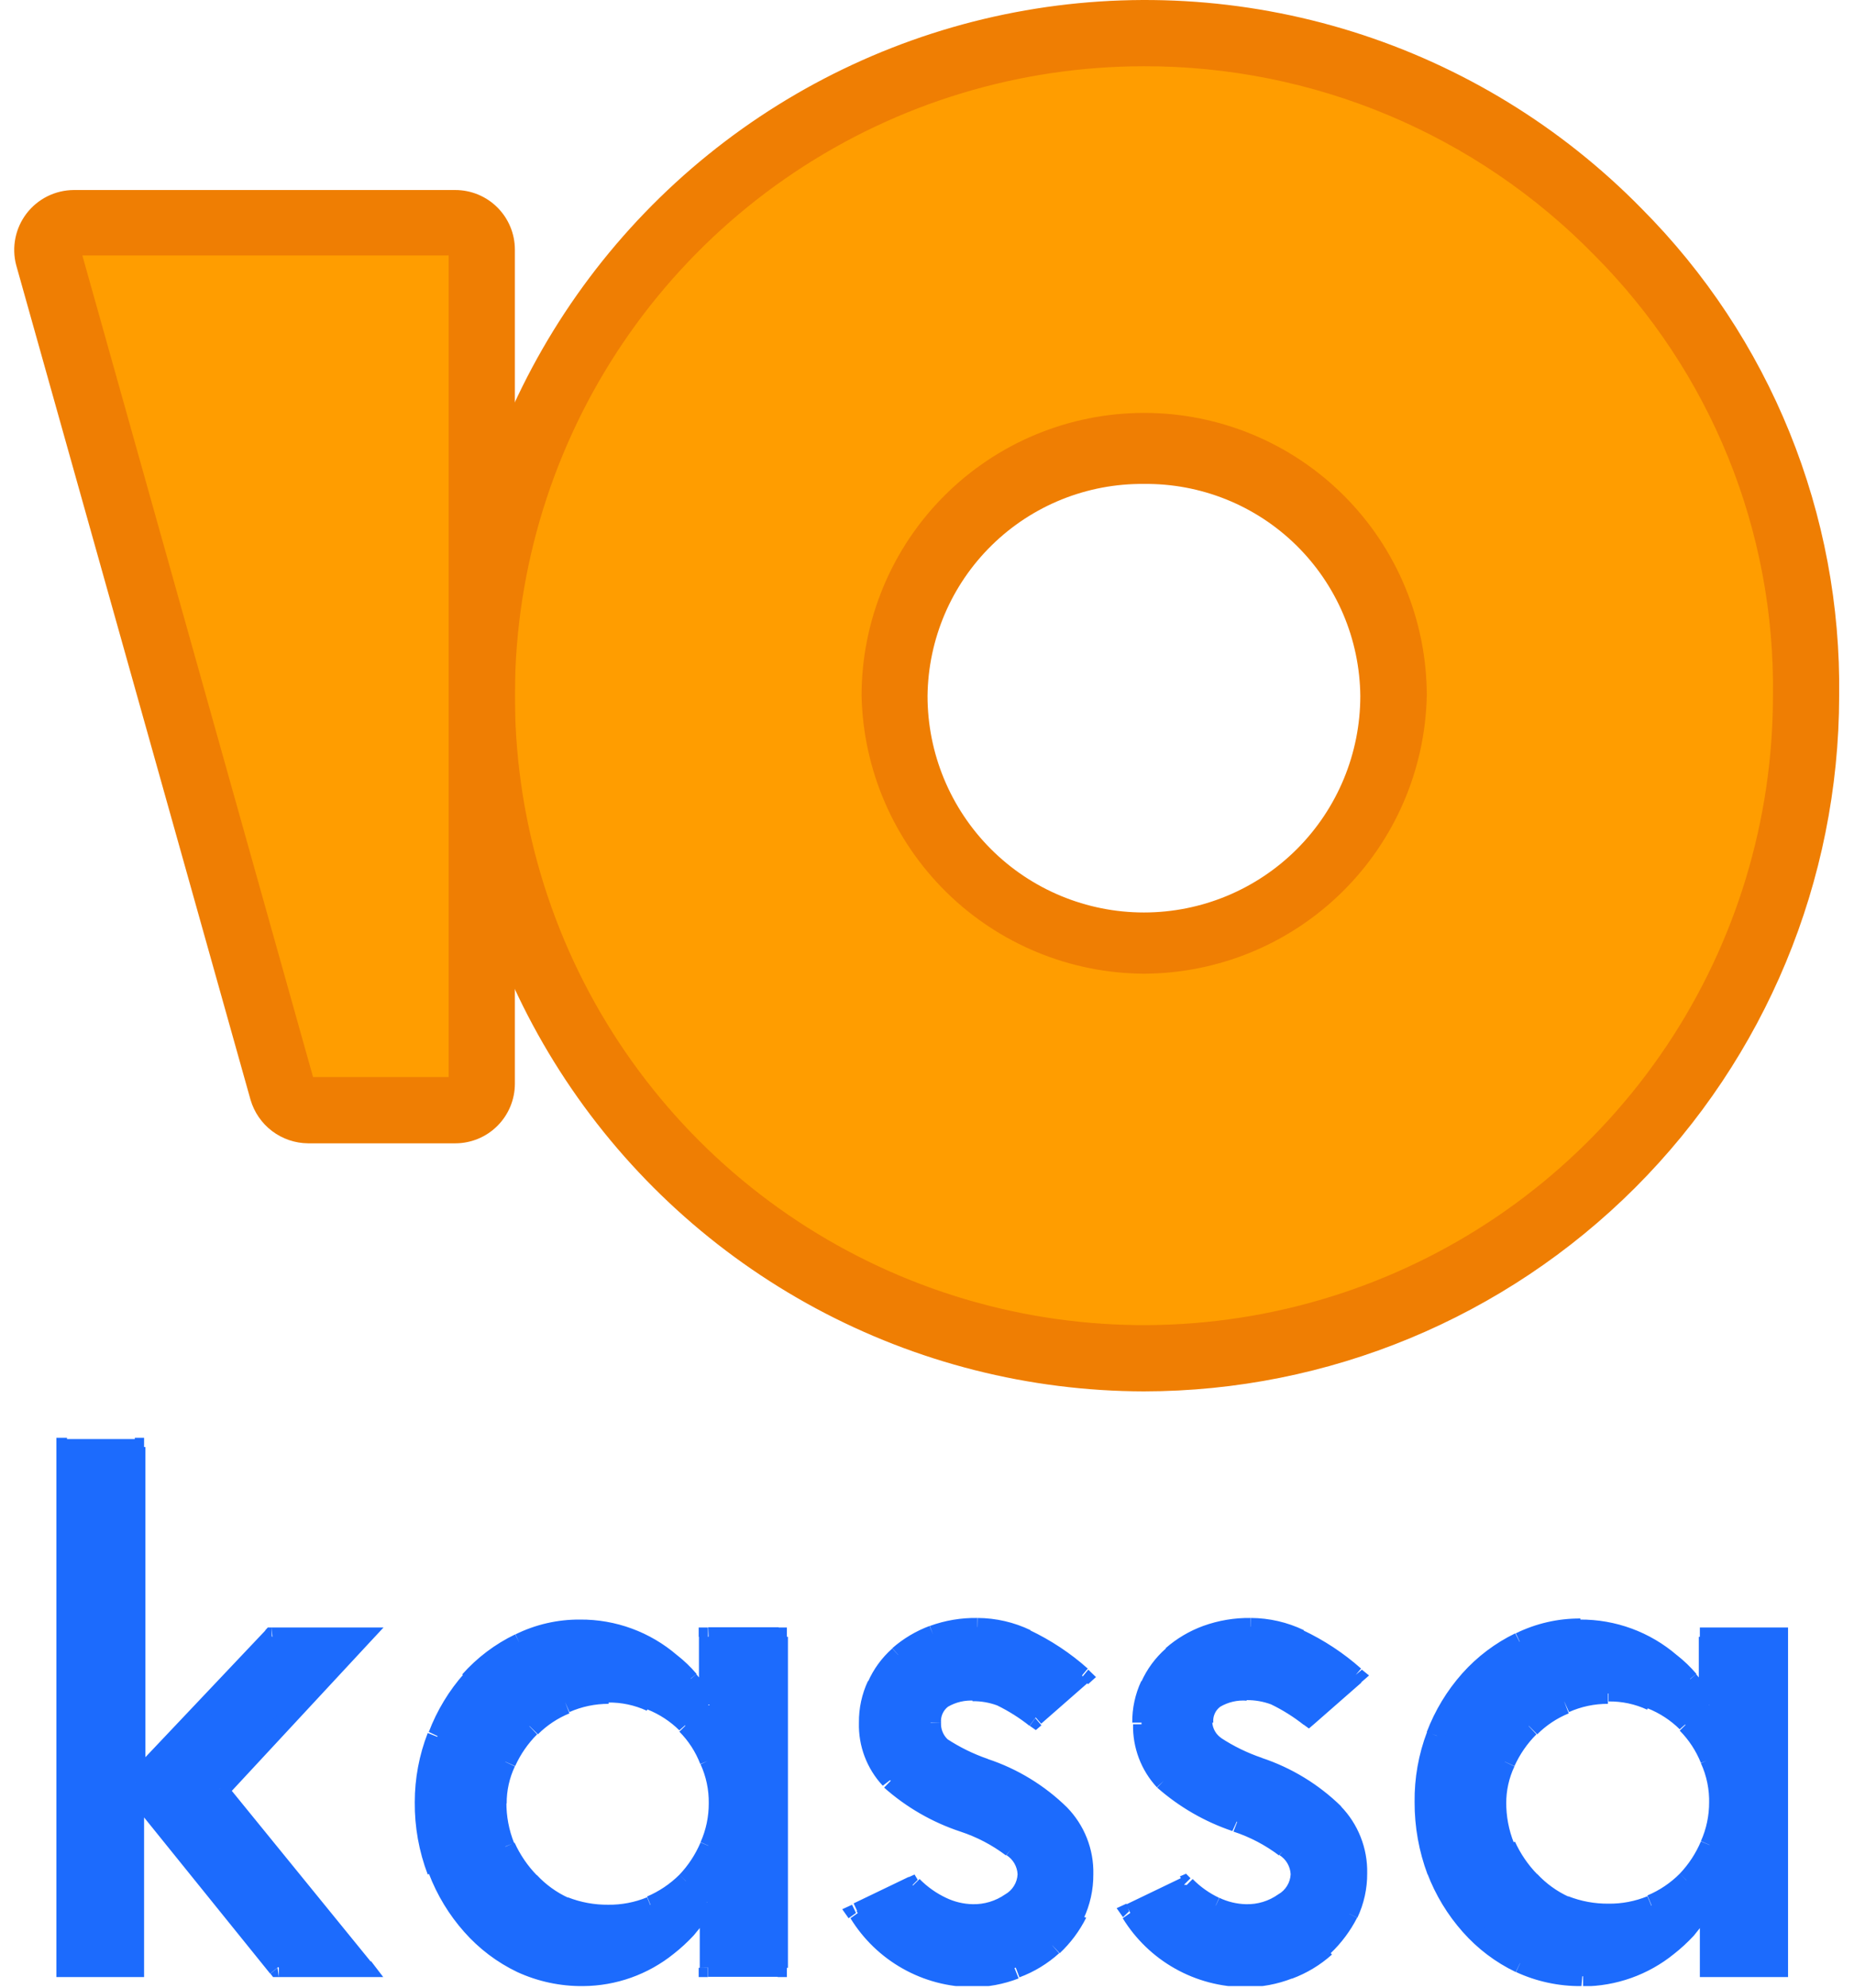 <?xml version="1.0" encoding="UTF-8"?>
<svg xmlns="http://www.w3.org/2000/svg" width="70" height="75" viewBox="0 0 70 75" fill="none">
  <g clip-path="url(#clip0_26_320)">
    <path d="M43.19 1.25C38.245 1.25 33.412 2.716 29.301 5.463C25.189 8.21 21.985 12.115 20.093 16.683C18.201 21.251 17.706 26.278 18.67 31.127C19.635 35.977 22.016 40.431 25.512 43.928C29.009 47.424 33.463 49.805 38.313 50.77C43.162 51.734 48.189 51.239 52.757 49.347C57.325 47.455 61.23 44.251 63.977 40.139C66.724 36.028 68.19 31.195 68.19 26.25C68.198 22.965 67.557 19.71 66.303 16.674C65.05 13.637 63.208 10.878 60.885 8.555C58.562 6.232 55.803 4.39 52.767 3.137C49.73 1.883 46.475 1.242 43.19 1.25ZM43.19 35.49C40.724 35.485 38.358 34.516 36.597 32.789C34.837 31.062 33.822 28.715 33.77 26.25C33.77 23.752 34.763 21.356 36.529 19.589C38.296 17.823 40.692 16.83 43.19 16.83C45.688 16.83 48.084 17.823 49.851 19.589C51.618 21.356 52.61 23.752 52.61 26.25C52.56 28.716 51.546 31.065 49.785 32.792C48.024 34.519 45.657 35.488 43.19 35.49Z" fill="#FF9D00"></path>
    <path d="M43.19 52.5C38.864 52.492 34.608 51.415 30.799 49.365C26.99 47.315 23.746 44.356 21.357 40.75C18.968 37.144 17.506 33.004 17.103 28.697C16.7 24.391 17.367 20.051 19.046 16.064C20.724 12.078 23.361 8.568 26.724 5.846C30.086 3.125 34.069 1.276 38.318 0.465C42.566 -0.345 46.95 -0.094 51.078 1.198C55.206 2.49 58.951 4.782 61.98 7.87C64.387 10.285 66.287 13.157 67.568 16.317C68.849 19.477 69.486 22.861 69.44 26.27C69.429 33.227 66.66 39.895 61.739 44.813C56.818 49.73 50.147 52.495 43.19 52.5ZM43.19 2.5C38.493 2.5 33.901 3.893 29.995 6.503C26.09 9.112 23.045 12.822 21.248 17.161C19.45 21.501 18.98 26.276 19.896 30.883C20.813 35.49 23.075 39.722 26.396 43.044C29.718 46.365 33.95 48.627 38.557 49.544C43.164 50.46 47.939 49.99 52.279 48.192C56.618 46.395 60.328 43.35 62.937 39.445C65.547 35.539 66.94 30.947 66.94 26.25C66.982 23.17 66.407 20.113 65.25 17.259C64.092 14.405 62.375 11.811 60.2 9.63C57.984 7.366 55.337 5.569 52.416 4.345C49.495 3.12 46.358 2.493 43.19 2.5ZM43.19 36.74C40.397 36.725 37.719 35.62 35.728 33.661C33.737 31.702 32.59 29.043 32.53 26.25C32.53 23.42 33.654 20.706 35.655 18.705C37.656 16.704 40.37 15.58 43.2 15.58C46.03 15.58 48.744 16.704 50.745 18.705C52.746 20.706 53.87 23.42 53.87 26.25C53.81 29.046 52.66 31.708 50.664 33.668C48.669 35.628 45.987 36.73 43.19 36.74ZM43.19 18.26C41.046 18.239 38.981 19.069 37.45 20.569C35.917 22.069 35.044 24.116 35.02 26.26C35.02 28.427 35.881 30.505 37.413 32.037C38.945 33.569 41.023 34.43 43.19 34.43C45.357 34.43 47.435 33.569 48.967 32.037C50.499 30.505 51.36 28.427 51.36 26.26C51.349 25.198 51.13 24.149 50.714 23.172C50.297 22.195 49.692 21.309 48.933 20.566C48.175 19.823 47.277 19.237 46.291 18.841C45.306 18.446 44.252 18.248 43.19 18.26Z" fill="#EF7E03"></path>
    <path d="M17.19 8.42C17.455 8.42 17.71 8.525 17.897 8.713C18.085 8.9 18.19 9.155 18.19 9.42V40.89C18.19 41.155 18.085 41.41 17.897 41.597C17.71 41.785 17.455 41.89 17.19 41.89H11.63C11.405 41.898 11.185 41.831 11.003 41.698C10.822 41.566 10.691 41.376 10.63 41.16L1.82 9.69C1.777 9.538 1.771 9.379 1.802 9.224C1.833 9.07 1.899 8.924 1.997 8.801C2.094 8.677 2.22 8.578 2.363 8.512C2.506 8.446 2.663 8.414 2.82 8.42H17.19Z" fill="#FF9D00"></path>
    <path d="M17.19 43.14H11.63C11.14 43.136 10.665 42.974 10.274 42.679C9.883 42.384 9.598 41.97 9.46 41.5L0.61 10C0.523 9.667 0.514 9.319 0.582 8.982C0.65 8.645 0.794 8.328 1.003 8.055C1.213 7.782 1.482 7.56 1.789 7.407C2.097 7.254 2.436 7.173 2.78 7.17H17.19C17.787 7.17 18.359 7.407 18.781 7.829C19.203 8.251 19.44 8.823 19.44 9.42V40.89C19.44 41.487 19.203 42.059 18.781 42.481C18.359 42.903 17.787 43.14 17.19 43.14ZM11.82 40.64H16.94V9.64H3.11L11.82 40.64Z" fill="#EF7E03"></path>
    <path d="M5.09 54.6V67.24L10.26 61.76H13.67L8.28 67.52L13.74 74.25H10.53L5.2 67.65H5.09V74.25H2.53V54.6H5.09ZM22.93 63.9C22.372 63.899 21.82 64.015 21.31 64.24C20.821 64.437 20.378 64.733 20.01 65.11C19.635 65.486 19.33 65.926 19.11 66.41C18.878 66.907 18.762 67.451 18.77 68C18.768 68.571 18.874 69.138 19.08 69.67C19.304 70.16 19.608 70.609 19.98 71C20.346 71.394 20.788 71.711 21.28 71.93C21.805 72.139 22.365 72.245 22.93 72.24C23.481 72.232 24.026 72.113 24.53 71.89C25.029 71.681 25.484 71.379 25.87 71C26.237 70.608 26.531 70.154 26.74 69.66C26.967 69.154 27.083 68.605 27.08 68.05C27.087 67.495 26.971 66.945 26.74 66.44C26.543 65.942 26.247 65.49 25.87 65.11C25.491 64.727 25.034 64.43 24.53 64.24C24.028 64.012 23.482 63.896 22.93 63.9ZM26.74 61.76H29.37V74.25H26.74V71.77H26.68C26.444 72.121 26.183 72.455 25.9 72.77C25.687 73.011 25.449 73.229 25.19 73.42C24.279 74.159 23.143 74.565 21.97 74.57C21.167 74.578 20.372 74.411 19.64 74.08C18.925 73.727 18.284 73.242 17.75 72.65C17.22 72.033 16.806 71.325 16.53 70.56C16.214 69.73 16.055 68.848 16.06 67.96C16.073 66.271 16.69 64.643 17.8 63.37C18.324 62.78 18.955 62.295 19.66 61.94C20.585 61.497 21.619 61.332 22.636 61.465C23.653 61.599 24.61 62.024 25.39 62.69C25.645 62.879 25.877 63.097 26.08 63.34C26.331 63.65 26.549 63.985 26.73 64.34H26.79L26.74 61.76ZM39.1 64.76C38.7 64.443 38.263 64.175 37.8 63.96C37.463 63.826 37.102 63.762 36.74 63.77C35.67 63.77 35.13 64.17 35.13 64.95C35.139 65.121 35.186 65.287 35.268 65.438C35.349 65.588 35.462 65.719 35.6 65.82C36.108 66.16 36.66 66.429 37.24 66.62C38.307 66.981 39.281 67.576 40.09 68.36C40.385 68.663 40.616 69.021 40.77 69.414C40.925 69.808 41 70.228 40.99 70.65C40.995 71.176 40.879 71.696 40.65 72.17C40.175 73.138 39.344 73.883 38.33 74.25C37.805 74.459 37.245 74.564 36.68 74.56C35.808 74.554 34.952 74.326 34.193 73.897C33.433 73.469 32.795 72.854 32.34 72.11L34.42 71.11C34.743 71.436 35.122 71.701 35.54 71.89C35.897 72.058 36.285 72.15 36.68 72.16C37.19 72.171 37.691 72.02 38.11 71.73C38.281 71.627 38.423 71.483 38.523 71.311C38.624 71.14 38.679 70.945 38.685 70.746C38.691 70.547 38.647 70.35 38.557 70.172C38.467 69.995 38.334 69.843 38.17 69.73C37.621 69.296 37.002 68.958 36.34 68.73C35.324 68.393 34.385 67.856 33.58 67.15C33.046 66.567 32.759 65.8 32.78 65.01C32.783 64.526 32.886 64.048 33.082 63.606C33.278 63.164 33.564 62.767 33.92 62.44C34.307 62.104 34.75 61.84 35.23 61.66C35.767 61.476 36.332 61.385 36.9 61.39C37.544 61.394 38.179 61.541 38.76 61.82C39.527 62.183 40.237 62.655 40.87 63.22L39.1 64.76ZM49.42 64.76C49.021 64.441 48.584 64.172 48.12 63.96C47.786 63.827 47.429 63.763 47.07 63.77C45.99 63.77 45.46 64.17 45.46 64.95C45.468 65.12 45.513 65.286 45.592 65.437C45.672 65.587 45.784 65.718 45.92 65.82C46.428 66.16 46.98 66.429 47.56 66.62C48.631 66.979 49.609 67.574 50.42 68.36C50.713 68.663 50.943 69.022 51.096 69.415C51.249 69.808 51.322 70.228 51.31 70.65C51.315 71.176 51.199 71.696 50.97 72.17C50.742 72.639 50.426 73.06 50.04 73.41C49.209 74.138 48.145 74.546 47.04 74.56C46.168 74.556 45.311 74.329 44.551 73.9C43.791 73.471 43.154 72.855 42.7 72.11L44.77 71.11C45.095 71.434 45.474 71.698 45.89 71.89C46.25 72.059 46.642 72.151 47.04 72.16C47.547 72.17 48.044 72.019 48.46 71.73C48.638 71.627 48.787 71.482 48.895 71.308C49.003 71.133 49.067 70.935 49.08 70.73C49.075 70.53 49.021 70.335 48.924 70.161C48.826 69.987 48.688 69.839 48.52 69.73C47.971 69.296 47.352 68.958 46.69 68.73C45.675 68.397 44.739 67.859 43.94 67.15C43.665 66.865 43.449 66.528 43.305 66.159C43.161 65.79 43.091 65.396 43.1 65C43.093 64.509 43.2 64.023 43.41 63.58C43.605 63.142 43.892 62.749 44.25 62.43C44.632 62.092 45.072 61.828 45.55 61.65C46.087 61.466 46.652 61.374 47.22 61.38C47.864 61.384 48.499 61.531 49.08 61.81C49.848 62.171 50.559 62.643 51.19 63.21L49.42 64.76ZM60.68 63.87C60.122 63.869 59.57 63.985 59.06 64.21C58.571 64.407 58.129 64.703 57.76 65.08C57.385 65.456 57.08 65.896 56.86 66.38C56.627 66.887 56.514 67.442 56.53 68C56.529 68.571 56.634 69.138 56.84 69.67C57.061 70.159 57.362 70.609 57.73 71C58.096 71.394 58.538 71.711 59.03 71.93C59.555 72.139 60.115 72.245 60.68 72.24C61.232 72.246 61.78 72.141 62.29 71.93C62.79 71.711 63.242 71.395 63.62 71C64.001 70.611 64.309 70.157 64.53 69.66C64.757 69.154 64.873 68.605 64.87 68.05C64.877 67.495 64.761 66.945 64.53 66.44C64.333 65.942 64.037 65.49 63.66 65.11C63.286 64.726 62.832 64.429 62.33 64.24C61.813 64.004 61.249 63.888 60.68 63.9V63.87ZM64.53 61.76H67.16V74.25H64.53V71.77H64.43C64.194 72.121 63.933 72.455 63.65 72.77C63.437 73.011 63.199 73.229 62.94 73.42C62.029 74.159 60.893 74.565 59.72 74.57C58.917 74.578 58.122 74.411 57.39 74.08C56.688 73.73 56.057 73.252 55.53 72.67C54.98 72.052 54.549 71.336 54.26 70.56C53.944 69.73 53.785 68.848 53.79 67.96C53.803 66.271 54.42 64.643 55.53 63.37C56.054 62.78 56.685 62.295 57.39 61.94C58.315 61.497 59.349 61.332 60.366 61.465C61.383 61.599 62.34 62.024 63.12 62.69C63.375 62.879 63.607 63.097 63.81 63.34C64.061 63.65 64.279 63.985 64.46 64.34H64.53V61.76Z" fill="#1C6BFD"></path>
    <path d="M5.09 54.6H5.44V54.25H5.09V54.6ZM5.09 67.24H4.74V68.12L5.34 67.48L5.09 67.24ZM10.26 61.76V61.41H10.11L10.01 61.52L10.26 61.76ZM13.67 61.76L13.93 62L14.48 61.41H13.67V61.76ZM8.28 67.52L8.02 67.28L7.82 67.51L8.01 67.74L8.28 67.52ZM13.74 74.25V74.6H14.47L14.01 74L13.74 74.25ZM10.48 74.25L10.21 74.47L10.31 74.6H10.53L10.48 74.25ZM5.15 67.65L5.42 67.43L5.32 67.3H5.15V67.65ZM5.09 67.65V67.3H4.74V67.65H5.09ZM5.09 74.25V74.6H5.44V74.25H5.09ZM2.53 74.25H2.13V74.6H2.53V74.25ZM2.53 54.6V54.25H2.13V54.6H2.53ZM4.79 54.6V67.24H5.49V54.6H4.79ZM5.39 67.48L10.53 62L10.02 61.52L4.83 67L5.39 67.48ZM10.31 62.11H13.72V61.41H10.26L10.31 62.11ZM13.47 61.52L8.07 67.28L8.58 67.76L13.93 62L13.47 61.52ZM8.01 67.74L13.46 74.47L14.01 74.03L8.53 67.3L8.01 67.74ZM13.74 73.9H10.53V74.6H13.79L13.74 73.9ZM10.74 74.03L5.41 67.43L4.87 67.87L10.2 74.47L10.74 74.03ZM5.15 67.3H5.09V68H5.15V67.3ZM4.74 67.65V74.25H5.44V67.65H4.74ZM5.09 73.9H2.53V74.6H5.09V73.9ZM2.83 74.25V54.6H2.13V74.25H2.83ZM2.53 55H5.09V54.3H2.53V55ZM26.73 61.76V61.41H26.38V61.76H26.73ZM29.36 61.76H29.71V61.41H29.36V61.76ZM29.36 74.25V74.6H29.71V74.25H29.36ZM26.73 74.25H26.38V74.6H26.73V74.25ZM26.73 71.77H27.08V71.42H26.73V71.77ZM26.67 71.77V71.42H26.53L26.43 71.57L26.67 71.77ZM26.73 64.34L26.42 64.51L26.52 64.69H26.73V64.34ZM26.79 64.34V64.69H27.14V64.3L26.79 64.34ZM22.98 63.59C22.374 63.587 21.774 63.713 21.22 63.96L21.5 64.6C21.966 64.394 22.47 64.289 22.98 64.29V63.59ZM21.23 63.95C20.695 64.186 20.213 64.526 19.81 64.95L20.31 65.44C20.65 65.1 21.054 64.831 21.5 64.65L21.23 63.95ZM19.81 64.95C19.397 65.355 19.059 65.828 18.81 66.35L19.45 66.64C19.652 66.193 19.933 65.787 20.28 65.44L19.81 64.95ZM18.81 66.35C18.556 66.881 18.427 67.462 18.43 68.05H19.13C19.127 67.566 19.233 67.088 19.44 66.65L18.81 66.35ZM18.42 68C18.414 68.617 18.529 69.228 18.76 69.8L19.41 69.54C19.214 69.05 19.116 68.527 19.12 68H18.42ZM18.76 69.82C19.014 70.345 19.351 70.824 19.76 71.24L20.27 70.76C19.921 70.402 19.637 69.985 19.43 69.53L18.76 69.82ZM19.76 71.24C20.157 71.666 20.637 72.006 21.17 72.24L21.46 71.61C21.011 71.404 20.607 71.112 20.27 70.75L19.76 71.24ZM21.18 72.24C21.747 72.462 22.351 72.574 22.96 72.57V71.87C22.44 71.875 21.924 71.78 21.44 71.59L21.18 72.24ZM22.96 72.57C23.556 72.575 24.147 72.462 24.7 72.24L24.43 71.59C23.964 71.781 23.464 71.877 22.96 71.87V72.57ZM24.71 72.23C25.249 71.992 25.738 71.652 26.15 71.23L25.65 70.74C25.299 71.088 24.885 71.366 24.43 71.56L24.71 72.23ZM26.16 71.23C26.554 70.81 26.869 70.322 27.09 69.79L26.45 69.52C26.259 69.971 25.988 70.385 25.65 70.74L26.16 71.23ZM27.09 69.79C27.337 69.24 27.463 68.643 27.46 68.04H26.76C26.762 68.546 26.657 69.048 26.45 69.51L27.09 69.79ZM27.46 68.04C27.466 67.433 27.34 66.833 27.09 66.28L26.45 66.57C26.661 67.031 26.767 67.533 26.76 68.04H27.46ZM27.09 66.3C26.884 65.755 26.563 65.261 26.15 64.85L25.65 65.34C25.995 65.687 26.264 66.103 26.44 66.56L27.09 66.3ZM26.15 64.85C25.74 64.421 25.247 64.081 24.7 63.85L24.44 64.5C24.892 64.68 25.304 64.948 25.65 65.29L26.15 64.85ZM24.71 63.91C24.161 63.66 23.563 63.534 22.96 63.54V64.24C23.464 64.233 23.962 64.339 24.42 64.55L24.71 63.91ZM26.77 62.1H29.4V61.4H26.74L26.77 62.1ZM29.05 61.75V74.25H29.75V61.76L29.05 61.75ZM29.4 73.89H26.74V74.59H29.37L29.4 73.89ZM27.12 74.24V71.77H26.42V74.25L27.12 74.24ZM26.77 71.41H26.71V72.11H26.77V71.41ZM26.42 71.56C26.191 71.908 25.94 72.242 25.67 72.56L26.19 73.03C26.468 72.701 26.729 72.357 26.97 72L26.42 71.56ZM25.67 72.56C25.465 72.782 25.241 72.986 25 73.17L25.44 73.72C25.708 73.51 25.958 73.279 26.19 73.03L25.67 72.56ZM25.01 73.17C24.159 73.855 23.102 74.232 22.01 74.24V74.94C23.259 74.934 24.468 74.504 25.44 73.72L25.01 73.17ZM22.01 74.24C21.258 74.248 20.514 74.091 19.83 73.78L19.53 74.41C20.308 74.767 21.154 74.948 22.01 74.94V74.24ZM19.83 73.78C19.156 73.452 18.552 72.997 18.05 72.44L17.53 72.9C18.089 73.532 18.769 74.046 19.53 74.41L19.83 73.78ZM18.05 72.44C17.531 71.851 17.121 71.173 16.84 70.44L16.19 70.69C16.499 71.502 16.953 72.251 17.53 72.9L18.05 72.44ZM16.84 70.44C16.536 69.662 16.373 68.835 16.36 68H15.66C15.652 68.933 15.818 69.859 16.15 70.73L16.84 70.44ZM16.36 68C16.357 67.196 16.506 66.398 16.8 65.65L16.15 65.39C15.826 66.222 15.66 67.107 15.66 68H16.36ZM16.8 65.64C17.079 64.906 17.489 64.228 18.01 63.64L17.53 63.14C16.953 63.789 16.499 64.538 16.19 65.35L16.8 65.64ZM18.01 63.64C18.507 63.086 19.104 62.631 19.77 62.3L19.45 61.67C18.69 62.036 18.01 62.549 17.45 63.18L18.01 63.64ZM19.76 62.3C20.426 61.975 21.159 61.807 21.9 61.81V61.11C21.054 61.104 20.218 61.295 19.46 61.67L19.76 62.3ZM21.9 61.81C23.082 61.801 24.228 62.224 25.12 63L25.57 62.46C24.551 61.58 23.247 61.1 21.9 61.11V61.81ZM25.13 63C25.358 63.177 25.566 63.378 25.75 63.6L26.3 63.16C26.078 62.899 25.83 62.661 25.56 62.45L25.13 63ZM25.77 63.61C25.998 63.89 26.199 64.192 26.37 64.51L26.98 64.17C26.784 63.814 26.553 63.479 26.29 63.17L25.77 63.61ZM26.68 64.69H26.74V64H26.68V64.69ZM27.09 64.34V61.76H26.39V64.3L27.09 64.34ZM39.09 64.83L38.88 65.12L39.11 65.28L39.32 65.1L39.09 64.83ZM32.32 72.18L32.17 71.87L31.8 72.04L32.04 72.38L32.32 72.18ZM34.4 71.18L34.65 70.93L34.53 70.73L34.31 70.83L34.4 71.18ZM40.85 63.29L41.08 63.55L41.38 63.28L41.09 63L40.85 63.29ZM39.29 64.55C38.861 64.219 38.398 63.934 37.91 63.7L37.65 64.35C38.083 64.562 38.492 64.82 38.87 65.12L39.29 64.55ZM37.91 63.7C37.53 63.557 37.126 63.486 36.72 63.49V64.19C37.037 64.186 37.352 64.24 37.65 64.35L37.91 63.7ZM36.72 63.49C36.224 63.462 35.732 63.588 35.31 63.85C35.136 63.986 34.998 64.161 34.905 64.361C34.813 64.561 34.77 64.78 34.78 65H35.53C35.52 64.886 35.539 64.772 35.584 64.667C35.63 64.562 35.7 64.471 35.79 64.4C36.092 64.224 36.441 64.144 36.79 64.17L36.72 63.49ZM34.72 65.02C34.729 65.24 34.787 65.456 34.889 65.651C34.991 65.846 35.135 66.016 35.31 66.15L35.77 65.62C35.688 65.54 35.624 65.443 35.583 65.336C35.541 65.229 35.523 65.115 35.53 65L34.72 65.02ZM35.33 66.17C35.866 66.529 36.448 66.815 37.06 67.02L37.3 66.37C36.754 66.183 36.233 65.927 35.75 65.61L35.33 66.17ZM37.05 67.02C38.07 67.356 39.001 67.921 39.77 68.67L40.29 68.2C39.443 67.369 38.417 66.743 37.29 66.37L37.05 67.02ZM39.78 68.67C40.043 68.942 40.248 69.263 40.386 69.615C40.523 69.967 40.589 70.342 40.58 70.72H41.28C41.291 70.253 41.208 69.788 41.036 69.354C40.864 68.919 40.607 68.524 40.28 68.19L39.78 68.67ZM40.58 70.72C40.587 71.195 40.48 71.664 40.27 72.09L40.91 72.4C41.157 71.875 41.284 71.301 41.28 70.72H40.58ZM40.28 72.09C40.087 72.493 39.834 72.864 39.53 73.19L40.01 73.7C40.42 73.316 40.759 72.862 41.01 72.36L40.28 72.09ZM39.53 73.18C39.151 73.513 38.714 73.774 38.24 73.95L38.49 74.61C39.043 74.405 39.552 74.096 39.99 73.7L39.53 73.18ZM38.2 74C37.716 74.19 37.2 74.285 36.68 74.28V74.98C37.289 74.983 37.893 74.871 38.46 74.65L38.2 74ZM36.68 74.28C35.873 74.268 35.082 74.051 34.382 73.648C33.682 73.246 33.096 72.672 32.68 71.98L32.11 72.38C32.595 73.171 33.274 73.825 34.083 74.28C34.891 74.735 35.802 74.976 36.73 74.98L36.68 74.28ZM32.53 72.46L34.61 71.46L34.31 70.82L32.23 71.82L32.53 72.46ZM34.21 71.4C34.561 71.754 34.975 72.038 35.43 72.24L35.72 71.61C35.347 71.434 35.009 71.194 34.72 70.9L34.21 71.4ZM35.43 72.24C35.834 72.432 36.273 72.538 36.72 72.55V71.85C36.373 71.842 36.033 71.76 35.72 71.61L35.43 72.24ZM36.72 72.55C37.301 72.56 37.871 72.388 38.35 72.06L37.95 71.48C37.59 71.731 37.159 71.861 36.72 71.85V72.55ZM38.35 72.06C38.579 71.918 38.77 71.721 38.904 71.487C39.038 71.253 39.113 70.99 39.12 70.72H38.42C38.413 70.876 38.366 71.028 38.283 71.161C38.201 71.294 38.087 71.404 37.95 71.48L38.35 72.06ZM39.12 70.72C39.114 70.469 39.048 70.223 38.928 70.002C38.808 69.781 38.637 69.592 38.43 69.45L38 70C38.123 70.077 38.225 70.183 38.298 70.308C38.371 70.434 38.413 70.575 38.42 70.72H39.12ZM38.44 69.46C37.856 69.022 37.204 68.684 36.51 68.46L36.26 69.11C36.879 69.313 37.461 69.617 37.98 70.01L38.44 69.46ZM36.51 68.46C35.538 68.137 34.641 67.624 33.87 66.95L33.38 67.45C34.217 68.193 35.197 68.758 36.26 69.11L36.51 68.46ZM33.88 66.96C33.63 66.701 33.434 66.393 33.305 66.056C33.176 65.72 33.117 65.36 33.13 65H32.43C32.405 65.881 32.729 66.736 33.33 67.38L33.88 66.96ZM33.13 65C33.124 64.562 33.216 64.128 33.4 63.73L32.77 63.43C32.54 63.921 32.424 64.458 32.43 65H33.13ZM33.41 63.72C33.584 63.336 33.84 62.995 34.16 62.72L33.69 62.2C33.296 62.549 32.982 62.978 32.77 63.46L33.41 63.72ZM34.16 62.72C34.506 62.405 34.91 62.161 35.35 62L35.1 61.35C34.583 61.542 34.105 61.827 33.69 62.19L34.16 62.72ZM35.34 62C35.842 61.828 36.37 61.743 36.9 61.75V61.05C36.29 61.04 35.683 61.142 35.11 61.35L35.34 62ZM36.9 61.75C37.493 61.755 38.077 61.892 38.61 62.15L38.91 61.51C38.286 61.211 37.602 61.053 36.91 61.05L36.9 61.75ZM38.62 62.15C39.347 62.5 40.02 62.951 40.62 63.49L41.07 62.96C40.413 62.375 39.675 61.887 38.88 61.51L38.62 62.15ZM40.62 62.96L38.85 64.51L39.31 65.04L41.08 63.49L40.62 62.96ZM49.4 64.77L49.2 65.06L49.42 65.22L49.63 65.04L49.4 64.77ZM42.63 72.12L42.53 71.83L42.16 72L42.4 72.34L42.63 72.12ZM44.7 71.12L44.95 70.87L44.78 70.7L44.55 70.8L44.7 71.12ZM51.15 63.23L51.38 63.49L51.69 63.22L51.42 63L51.15 63.23ZM49.63 64.51C49.203 64.177 48.74 63.892 48.25 63.66L47.99 64.31C48.427 64.521 48.839 64.78 49.22 65.08L49.63 64.51ZM48.25 63.66C47.873 63.517 47.473 63.446 47.07 63.45V64.15C47.384 64.147 47.696 64.201 47.99 64.31L48.25 63.66ZM47.07 63.45C46.571 63.424 46.076 63.55 45.65 63.81C45.47 63.95 45.327 64.131 45.233 64.338C45.139 64.546 45.096 64.773 45.11 65H45.81C45.797 64.886 45.815 64.771 45.861 64.665C45.906 64.56 45.978 64.469 46.07 64.4C46.372 64.223 46.721 64.142 47.07 64.17V63.45ZM45.07 64.98C45.077 65.2 45.133 65.415 45.234 65.61C45.334 65.805 45.476 65.976 45.65 66.11L46.11 65.58C46.011 65.513 45.929 65.424 45.87 65.32C45.811 65.216 45.777 65.099 45.77 64.98H45.07ZM45.67 66.13C46.206 66.489 46.788 66.775 47.4 66.98L47.65 66.33C47.1 66.144 46.575 65.889 46.09 65.57L45.67 66.13ZM47.4 66.98C48.419 67.319 49.349 67.883 50.12 68.63L50.64 68.16C49.792 67.33 48.766 66.704 47.64 66.33L47.4 66.98ZM50.12 68.63C50.384 68.9 50.592 69.221 50.729 69.573C50.867 69.926 50.931 70.302 50.92 70.68H51.62C51.629 70.213 51.545 69.749 51.373 69.315C51.202 68.88 50.946 68.485 50.62 68.15L50.12 68.63ZM50.92 70.68C50.924 71.153 50.821 71.622 50.62 72.05L51.25 72.36C51.497 71.835 51.624 71.261 51.62 70.68H50.92ZM50.62 72.05C50.401 72.477 50.11 72.862 49.76 73.19L50.24 73.7C50.646 73.313 50.984 72.86 51.24 72.36L50.62 72.05ZM49.77 73.18C49.41 73.526 48.989 73.804 48.53 74L48.78 74.66C49.336 74.455 49.849 74.146 50.29 73.75L49.77 73.18ZM48.53 74C48.05 74.19 47.537 74.285 47.02 74.28V74.98C47.626 74.983 48.226 74.871 48.79 74.65L48.53 74ZM47.02 74.28C46.203 74.278 45.399 74.066 44.688 73.663C43.977 73.26 43.382 72.68 42.96 71.98L42.39 72.38C42.877 73.171 43.557 73.826 44.368 74.281C45.178 74.736 46.091 74.976 47.02 74.98V74.28ZM42.83 72.5L44.9 71.5L44.6 70.86L42.52 71.86L42.83 72.5ZM44.53 71.4C44.878 71.757 45.292 72.043 45.75 72.24L46.03 71.61C45.657 71.434 45.319 71.194 45.03 70.9L44.53 71.4ZM45.75 72.24C46.153 72.435 46.593 72.54 47.04 72.55V71.85C46.694 71.841 46.353 71.759 46.04 71.61L45.75 72.24ZM47.04 72.55C47.618 72.56 48.184 72.388 48.66 72.06L48.26 71.48C47.905 71.733 47.476 71.863 47.04 71.85V72.55ZM48.66 72.06C48.891 71.92 49.083 71.724 49.218 71.489C49.352 71.255 49.425 70.99 49.43 70.72H48.73C48.723 70.876 48.676 71.028 48.593 71.161C48.511 71.294 48.397 71.404 48.26 71.48L48.66 72.06ZM49.43 70.72C49.423 70.469 49.358 70.223 49.238 70.002C49.118 69.781 48.947 69.592 48.74 69.45L48.31 70C48.433 70.077 48.535 70.183 48.608 70.308C48.681 70.434 48.723 70.575 48.73 70.72H49.43ZM48.76 69.46C48.172 69.023 47.517 68.685 46.82 68.46L46.57 69.11C47.189 69.313 47.77 69.617 48.29 70.01L48.76 69.46ZM46.82 68.46C45.849 68.135 44.952 67.622 44.18 66.95L43.69 67.45C44.519 68.18 45.484 68.737 46.53 69.09L46.82 68.46ZM44.19 66.96C43.714 66.444 43.459 65.762 43.48 65.06H42.78C42.76 65.94 43.082 66.794 43.68 67.44L44.19 66.96ZM43.45 65C43.442 64.561 43.538 64.125 43.73 63.73L43.09 63.43C42.86 63.921 42.744 64.458 42.75 65H43.45ZM43.73 63.72C43.911 63.34 44.166 63 44.48 62.72L44.02 62.2C43.623 62.548 43.306 62.978 43.09 63.46L43.73 63.72ZM44.48 62.72C44.828 62.407 45.232 62.163 45.67 62L45.43 61.35C44.909 61.54 44.427 61.825 44.01 62.19L44.48 62.72ZM45.67 62C46.168 61.827 46.693 61.743 47.22 61.75V61.05C46.61 61.041 46.004 61.143 45.43 61.35L45.67 62ZM47.22 61.75C47.813 61.755 48.397 61.892 48.93 62.15L49.23 61.51C48.606 61.211 47.922 61.053 47.23 61.05L47.22 61.75ZM48.94 62.15C49.665 62.502 50.338 62.953 50.94 63.49L51.39 62.96C50.73 62.374 49.989 61.886 49.19 61.51L48.94 62.15ZM50.94 62.96L49.17 64.51L49.63 65.04L51.4 63.49L50.94 62.96ZM64.53 61.76V61.41H64.18V61.76H64.53ZM67.16 61.76H67.51V61.41H67.16V61.76ZM67.16 74.25V74.6H67.51V74.25H67.16ZM64.53 74.25H64.18V74.6H64.53V74.25ZM64.53 71.77H64.88V71.42H64.53V71.77ZM64.47 71.77V71.42H64.28L64.18 71.57L64.47 71.77ZM64.46 64.34L64.15 64.51L64.25 64.69H64.46V64.34ZM64.52 64.34V64.69H64.87V64.3L64.52 64.34ZM60.71 63.59C60.104 63.587 59.504 63.713 58.95 63.96L59.24 64.6C59.702 64.393 60.203 64.288 60.71 64.29V63.59ZM58.96 63.95C58.427 64.184 57.947 64.524 57.55 64.95L58.04 65.44C58.38 65.1 58.784 64.831 59.23 64.65L58.96 63.95ZM57.55 64.95C57.131 65.349 56.791 65.824 56.55 66.35L57.18 66.64C57.382 66.193 57.663 65.787 58.01 65.44L57.55 64.95ZM56.55 66.35C56.297 66.881 56.166 67.462 56.17 68.05H56.87C56.867 67.566 56.973 67.088 57.18 66.65L56.55 66.35ZM56.17 68C56.164 68.617 56.279 69.228 56.51 69.8L57.16 69.54C56.964 69.05 56.866 68.527 56.87 68H56.17ZM56.53 69.78C56.784 70.305 57.121 70.784 57.53 71.2L58.04 70.72C57.691 70.362 57.407 69.945 57.2 69.49L56.53 69.78ZM57.53 71.2C57.927 71.626 58.407 71.966 58.94 72.2L59.23 71.57C58.781 71.364 58.377 71.072 58.04 70.71L57.53 71.2ZM58.95 72.2C59.517 72.421 60.121 72.533 60.73 72.53V71.83C60.21 71.835 59.694 71.74 59.21 71.55L58.95 72.2ZM60.73 72.53C61.326 72.534 61.917 72.422 62.47 72.2L62.2 71.55C61.734 71.741 61.234 71.837 60.73 71.83V72.53ZM62.48 72.19C63.019 71.952 63.508 71.612 63.92 71.19L63.42 70.7C63.071 71.05 62.656 71.329 62.2 71.52L62.48 72.19ZM63.93 71.19C64.324 70.77 64.639 70.282 64.86 69.75L64.22 69.48C64.029 69.931 63.758 70.345 63.42 70.7L63.93 71.19ZM64.86 69.75C65.107 69.2 65.233 68.603 65.23 68H64.53C64.532 68.507 64.427 69.008 64.22 69.47L64.86 69.75ZM65.23 68C65.236 67.393 65.11 66.793 64.86 66.24L64.22 66.53C64.438 67.006 64.544 67.526 64.53 68.05L65.23 68ZM64.86 66.26C64.654 65.715 64.333 65.221 63.92 64.81L63.42 65.3C63.765 65.649 64.037 66.064 64.22 66.52L64.86 66.26ZM63.92 64.81C63.51 64.381 63.017 64.041 62.47 63.81L62.21 64.46C62.662 64.64 63.074 64.908 63.42 65.25L63.92 64.81ZM62.48 63.87C61.931 63.62 61.333 63.494 60.73 63.5V64.2C61.234 64.192 61.733 64.298 62.19 64.51L62.48 63.87ZM64.53 62.11H67.16V61.41H64.53V62.11ZM66.81 61.76V74.25H67.51V61.76H66.81ZM67.16 73.9H64.53V74.6H67.16V73.9ZM64.88 74.25V71.77H64.18V74.25H64.88ZM64.53 71.42H64.43V72.12H64.53V71.42ZM64.18 71.57C63.951 71.918 63.7 72.252 63.43 72.57L63.95 73.04C64.225 72.707 64.482 72.36 64.72 72L64.18 71.57ZM63.43 72.57C63.225 72.792 63.001 72.996 62.76 73.18L63.2 73.73C63.468 73.52 63.718 73.289 63.95 73.04L63.43 72.57ZM62.77 73.18C61.919 73.865 60.862 74.242 59.77 74.25V74.95C61.019 74.946 62.229 74.516 63.2 73.73L62.77 73.18ZM59.77 74.25C58.998 74.264 58.232 74.103 57.53 73.78L57.24 74.41C58.014 74.768 58.858 74.949 59.71 74.94L59.77 74.25ZM57.53 73.78C56.856 73.452 56.252 72.997 55.75 72.44L55.23 72.9C55.789 73.532 56.469 74.046 57.23 74.41L57.53 73.78ZM55.75 72.44C55.23 71.853 54.824 71.175 54.55 70.44L53.89 70.69C54.199 71.502 54.653 72.251 55.23 72.9L55.75 72.44ZM54.55 70.44C54.254 69.661 54.105 68.834 54.11 68H53.41C53.407 68.932 53.573 69.857 53.9 70.73L54.55 70.44ZM54.11 68C54.096 67.184 54.238 66.372 54.53 65.61L53.88 65.35C53.558 66.196 53.399 67.095 53.41 68H54.11ZM54.53 65.6C54.801 64.864 55.208 64.186 55.73 63.6L55.21 63.14C54.633 63.789 54.179 64.538 53.87 65.35L54.53 65.6ZM55.73 63.6C56.238 63.042 56.849 62.587 57.53 62.26L57.21 61.63C56.451 61.998 55.772 62.511 55.21 63.14L55.73 63.6ZM57.53 62.26C58.196 61.935 58.928 61.767 59.67 61.77V61.07C58.824 61.065 57.989 61.257 57.23 61.63L57.53 62.26ZM59.67 61.77C60.851 61.777 61.989 62.214 62.87 63L63.32 62.46C62.301 61.58 60.997 61.1 59.65 61.11L59.67 61.77ZM62.88 63C63.108 63.177 63.316 63.378 63.5 63.6L64.05 63.16C63.828 62.899 63.58 62.661 63.31 62.45L62.88 63ZM63.52 63.61C63.748 63.89 63.949 64.192 64.12 64.51L64.73 64.17C64.534 63.814 64.303 63.479 64.04 63.17L63.52 63.61ZM64.43 64.69H64.53V64H64.43V64.69ZM64.84 64.34V61.76H64.14V64.3L64.84 64.34Z" fill="#1C6BFD"></path>
  </g>
  <defs>
    <clipPath id="clip0_26_320">
      <rect width="68.91" height="74.94" fill="white" transform="translate(0.53)"></rect>
    </clipPath>
  </defs>
</svg>
